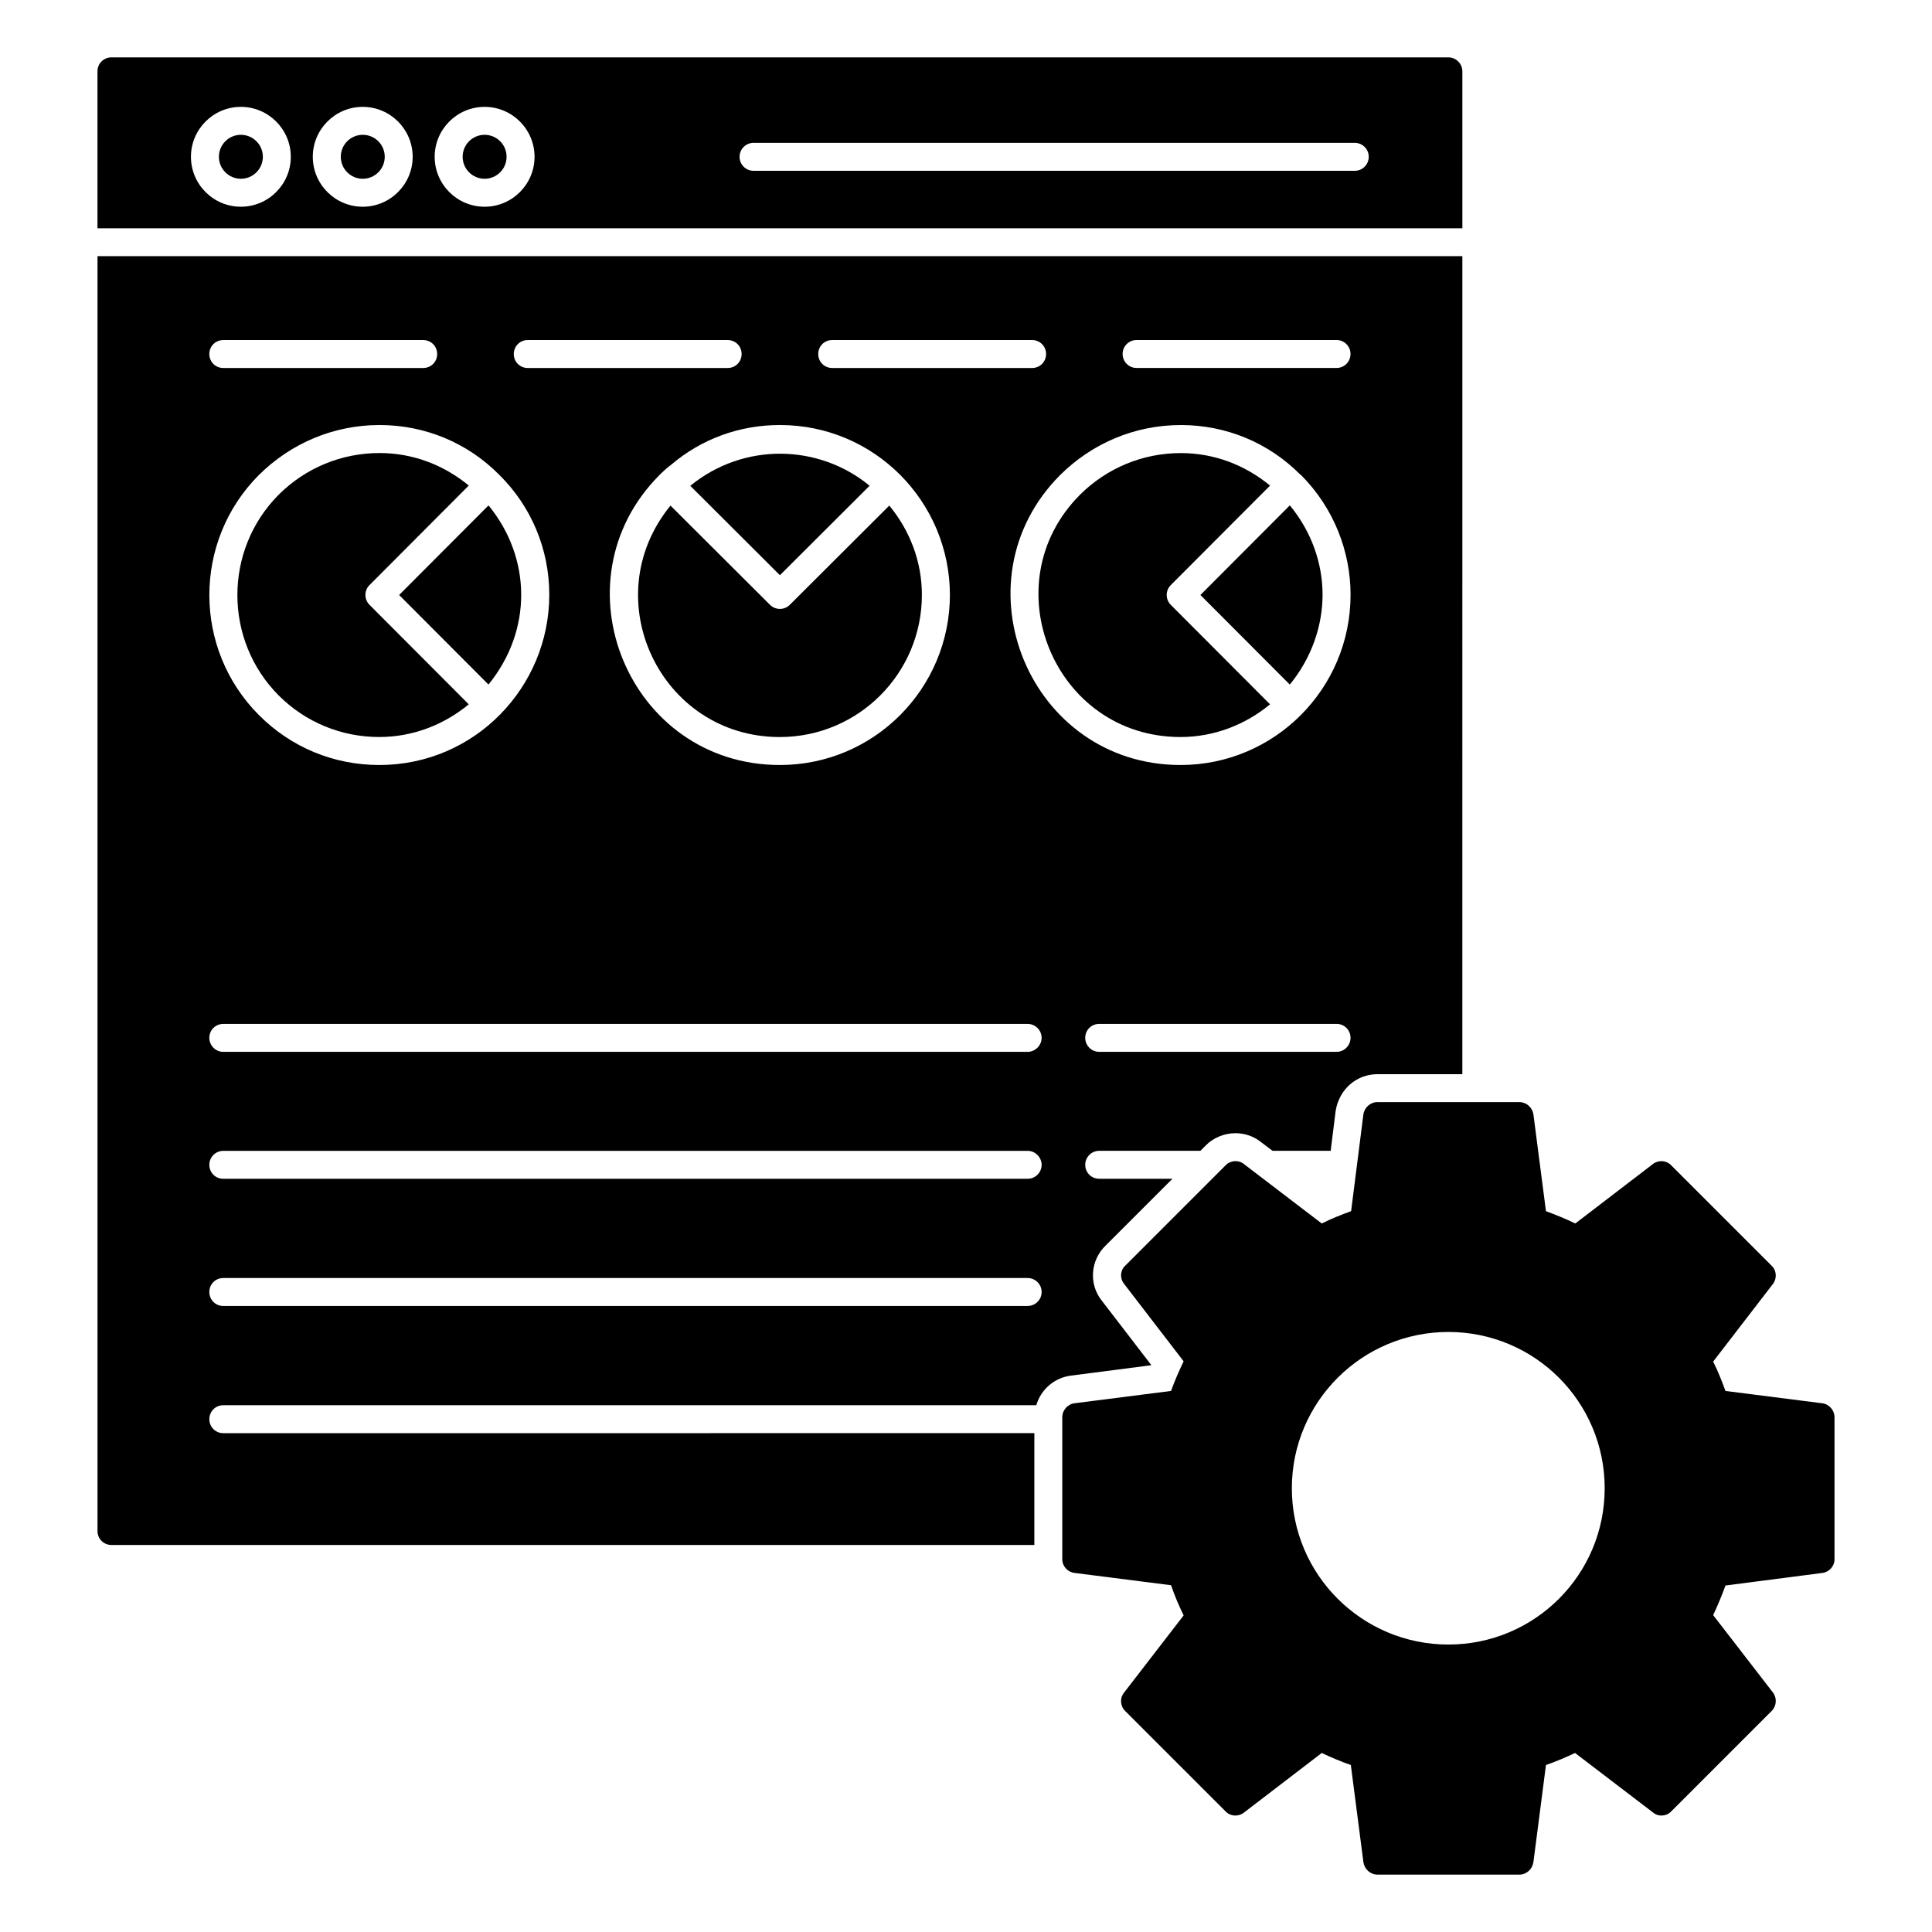<?xml version="1.0" encoding="UTF-8"?>
<!-- Uploaded to: ICON Repo, www.iconrepo.com, Generator: ICON Repo Mixer Tools -->
<svg fill="#000000" width="800px" height="800px" version="1.1" viewBox="144 144 512 512" xmlns="http://www.w3.org/2000/svg">
 <g>
  <path d="m626.9 515.88-25.633-3.262c-0.965-2.668-2-5.262-3.262-7.781l15.855-20.598c1.109-1.48 0.961-3.555-0.371-4.816l-26.598-26.598c-1.262-1.332-3.336-1.48-4.816-0.371l-20.598 15.781c-2.594-1.262-5.188-2.297-7.781-3.262l-3.332-25.711c-0.297-1.777-1.852-3.188-3.703-3.188h-37.637c-1.852 0-3.41 1.406-3.703 3.188l-3.262 25.711c-2.668 0.961-5.262 2-7.781 3.262l-20.672-15.781c-1.406-1.113-3.555-0.965-4.816 0.371l-26.598 26.598c-1.332 1.262-1.48 3.336-0.297 4.816l15.781 20.523c-1.258 2.594-2.371 5.188-3.336 7.852l-25.562 3.262c-1.852 0.223-3.262 1.852-3.262 3.703v37.637c0 1.852 1.406 3.41 3.262 3.629l25.562 3.258c0.965 2.816 2.074 5.41 3.336 8l-15.781 20.449c-1.188 1.48-1.039 3.555 0.297 4.891l26.598 26.598c1.258 1.332 3.406 1.48 4.891 0.297l20.598-15.781c2.519 1.188 5.113 2.297 7.707 3.188l3.336 25.781c0.297 1.852 1.852 3.262 3.703 3.262h37.637c1.852 0 3.406-1.406 3.703-3.262l3.332-25.781c2.594-0.891 5.188-2 7.707-3.188l20.672 15.781c1.406 1.188 3.555 1.039 4.816-0.297l26.598-26.598c1.332-1.332 1.48-3.406 0.371-4.891l-15.855-20.523c1.184-2.519 2.297-5.188 3.262-7.852l25.633-3.324c1.852-0.223 3.262-1.777 3.262-3.629v-37.637c-0.004-1.855-1.41-3.484-3.262-3.707zm-99.059 63.941c-22.895 0-41.488-18.523-41.488-41.418 0-22.895 18.598-41.418 41.488-41.418 22.895 0 41.418 18.523 41.418 41.418 0 22.895-18.523 41.418-41.418 41.418z"/>
  <path d="m531.54 162.91c0-2.074-1.703-3.703-3.703-3.703h-354.3c-2.074 0-3.703 1.629-3.703 3.703v41.59h361.71zm-323.71 35.875c-7.293 0-13.227-5.938-13.227-13.234 0-7.293 5.934-13.23 13.227-13.23 7.301 0 13.234 5.938 13.234 13.23 0 7.297-5.934 13.234-13.234 13.234zm32.297 0c-7.301 0-13.234-5.938-13.234-13.234 0-7.293 5.934-13.23 13.234-13.23 7.301 0 13.234 5.938 13.234 13.23 0 7.297-5.934 13.234-13.234 13.234zm32.301 0c-7.301 0-13.234-5.938-13.234-13.234 0-7.293 5.934-13.23 13.234-13.23 7.301 0 13.234 5.938 13.234 13.23 0 7.297-5.934 13.234-13.234 13.234zm230.6-9.523h-159.33c-2.047 0-3.703-1.656-3.703-3.703s1.656-3.703 3.703-3.703h159.33c2.047 0 3.703 1.656 3.703 3.703 0.004 2.047-1.652 3.703-3.703 3.703z"/>
  <path d="m374.45 272.73c-13.328-11.023-33.262-11.625-47.52 0.016l23.754 23.691z"/>
  <path d="m273.45 325.41c11.691-14.344 11.43-33.555 0.012-47.477l-23.688 23.746z"/>
  <path d="m217.87 328.32c7.113 7.086 16.574 10.996 26.617 10.996 8.801 0 17.035-3.148 23.738-8.66l-26.305-26.371c-1.445-1.445-1.445-3.785 0-5.231l26.312-26.379c-6.656-5.484-14.848-8.617-23.629-8.617-10.094 0-19.594 3.922-26.75 11.043-14.594 14.668-14.594 38.547 0.016 53.219z"/>
  <path d="m350.68 305.37c-0.949 0-1.895-0.363-2.621-1.082l-26.371-26.301c-20.117 24.641-2.68 61.336 28.969 61.336 20.828 0 37.684-16.898 37.652-37.738-0.012-8.75-3.152-16.938-8.633-23.605l-26.379 26.312c-0.723 0.715-1.668 1.078-2.617 1.078z"/>
  <path d="m213.66 185.55c0 3.215-2.609 5.824-5.824 5.824-3.215 0-5.824-2.609-5.824-5.824 0-3.215 2.609-5.824 5.824-5.824 3.215 0 5.824 2.609 5.824 5.824"/>
  <path d="m278.25 185.55c0 3.215-2.606 5.824-5.82 5.824s-5.824-2.609-5.824-5.824c0-3.215 2.609-5.824 5.824-5.824s5.82 2.609 5.82 5.824"/>
  <path d="m449.08 505.8v-0.074l-13.039-16.969c-3.555-4.371-3.113-10.816 1.035-14.742l17.633-17.633h-19.41c-2.074 0-3.703-1.629-3.703-3.703 0-2 1.629-3.703 3.703-3.703h26.82l1.406-1.406c1.926-2 4.891-3.262 7.852-3.262 2.519 0 4.891 0.816 6.816 2.371l3.039 2.297h15.41l1.332-10.668c0.965-5.703 5.559-9.633 11.039-9.633h22.523l0.004-216.79h-361.7v337.85c0 2.074 1.629 3.703 3.703 3.703h244.57v-29.637l-214.93 0.004c-2.074 0-3.703-1.629-3.703-3.703 0-2.074 1.629-3.703 3.703-3.703h215.45c1.188-4.148 4.816-7.336 9.262-7.856zm49.121-83.051h-62.902c-2.074 0-3.703-1.703-3.703-3.703 0-2.074 1.629-3.703 3.703-3.703h62.902c2.074 0 3.703 1.629 3.703 3.703 0.004 1.996-1.629 3.703-3.703 3.703zm-52.996-188.64h52.992c2.047 0 3.703 1.656 3.703 3.703s-1.656 3.703-3.703 3.703h-52.992c-2.047 0-3.703-1.656-3.703-3.703-0.004-2.047 1.652-3.703 3.703-3.703zm-80.66 0.008h52.973c2.074 0 3.703 1.629 3.703 3.703 0 2.074-1.629 3.703-3.703 3.703h-52.973c-2.074 0-3.703-1.629-3.703-3.703 0-2.074 1.629-3.703 3.703-3.703zm-13.781 22.523c24.82 0 44.898 20.152 44.973 44.973 0 24.82-20.078 45.121-45.047 45.121-40.082 0-60.086-48.527-31.934-76.832 0.965-0.965 2-1.926 3.113-2.742 8-6.816 18.078-10.52 28.746-10.52h0.148zm-66.902-22.523h52.973c2.074 0 3.703 1.629 3.703 3.703 0 2.074-1.629 3.703-3.703 3.703h-52.973c-2.074 0-3.703-1.629-3.703-3.703 0-2.074 1.629-3.703 3.703-3.703zm-7.484 35.785c8.371 8.297 13.188 19.559 13.188 31.711 0 24.449-19.707 45.121-45.047 45.121-12.078 0-23.34-4.668-31.859-13.188-17.559-17.559-17.559-46.082-0.074-63.645 8.594-8.52 19.93-13.262 32.008-13.262 12.004 0 23.266 4.668 31.711 13.188 0.074 0 0.074 0 0.074 0.074zm-73.199-35.785h52.973c2.074 0 3.703 1.629 3.703 3.703 0 2.074-1.629 3.703-3.703 3.703h-52.973c-2.074 0-3.703-1.629-3.703-3.703 0-2.074 1.629-3.703 3.703-3.703zm213.16 255.98h-213.16c-2.074 0-3.703-1.629-3.703-3.703s1.629-3.703 3.703-3.703h213.16c2 0 3.703 1.629 3.703 3.703s-1.703 3.703-3.703 3.703zm0-33.707h-213.16c-2.074 0-3.703-1.629-3.703-3.703 0-2 1.629-3.703 3.703-3.703h213.16c2 0 3.703 1.703 3.703 3.703 0 2.07-1.703 3.703-3.703 3.703zm0-33.637h-213.16c-2.074 0-3.703-1.703-3.703-3.703 0-2.074 1.629-3.703 3.703-3.703h213.16c2 0 3.703 1.629 3.703 3.703 0 1.996-1.703 3.703-3.703 3.703zm8.594-152.85c8.594-8.52 19.93-13.262 32.008-13.262 12.004 0 23.266 4.668 31.711 13.188h0.074c8.891 8.891 13.188 20.523 13.188 31.785 0 24.969-20.227 45.121-45.047 45.121-40.008-0.004-60.086-48.531-31.934-76.832z"/>
  <path d="m454.27 304.29c-1.445-1.445-1.445-3.785 0-5.231l26.309-26.371c-6.664-5.484-14.848-8.617-23.617-8.617-10.102 0-19.609 3.93-26.777 11.066-23.516 23.621-6.801 64.184 26.648 64.184 8.793 0 17.035-3.152 23.742-8.66z"/>
  <path d="m485.81 325.42c5.852-7.121 8.688-15.719 8.684-23.832-0.012-8.125-2.785-16.52-8.676-23.664l-23.695 23.754z"/>
  <path d="m245.96 185.55c0 3.215-2.606 5.824-5.824 5.824-3.215 0-5.82-2.609-5.82-5.824 0-3.215 2.606-5.824 5.82-5.824 3.219 0 5.824 2.609 5.824 5.824"/>
 </g>
</svg>